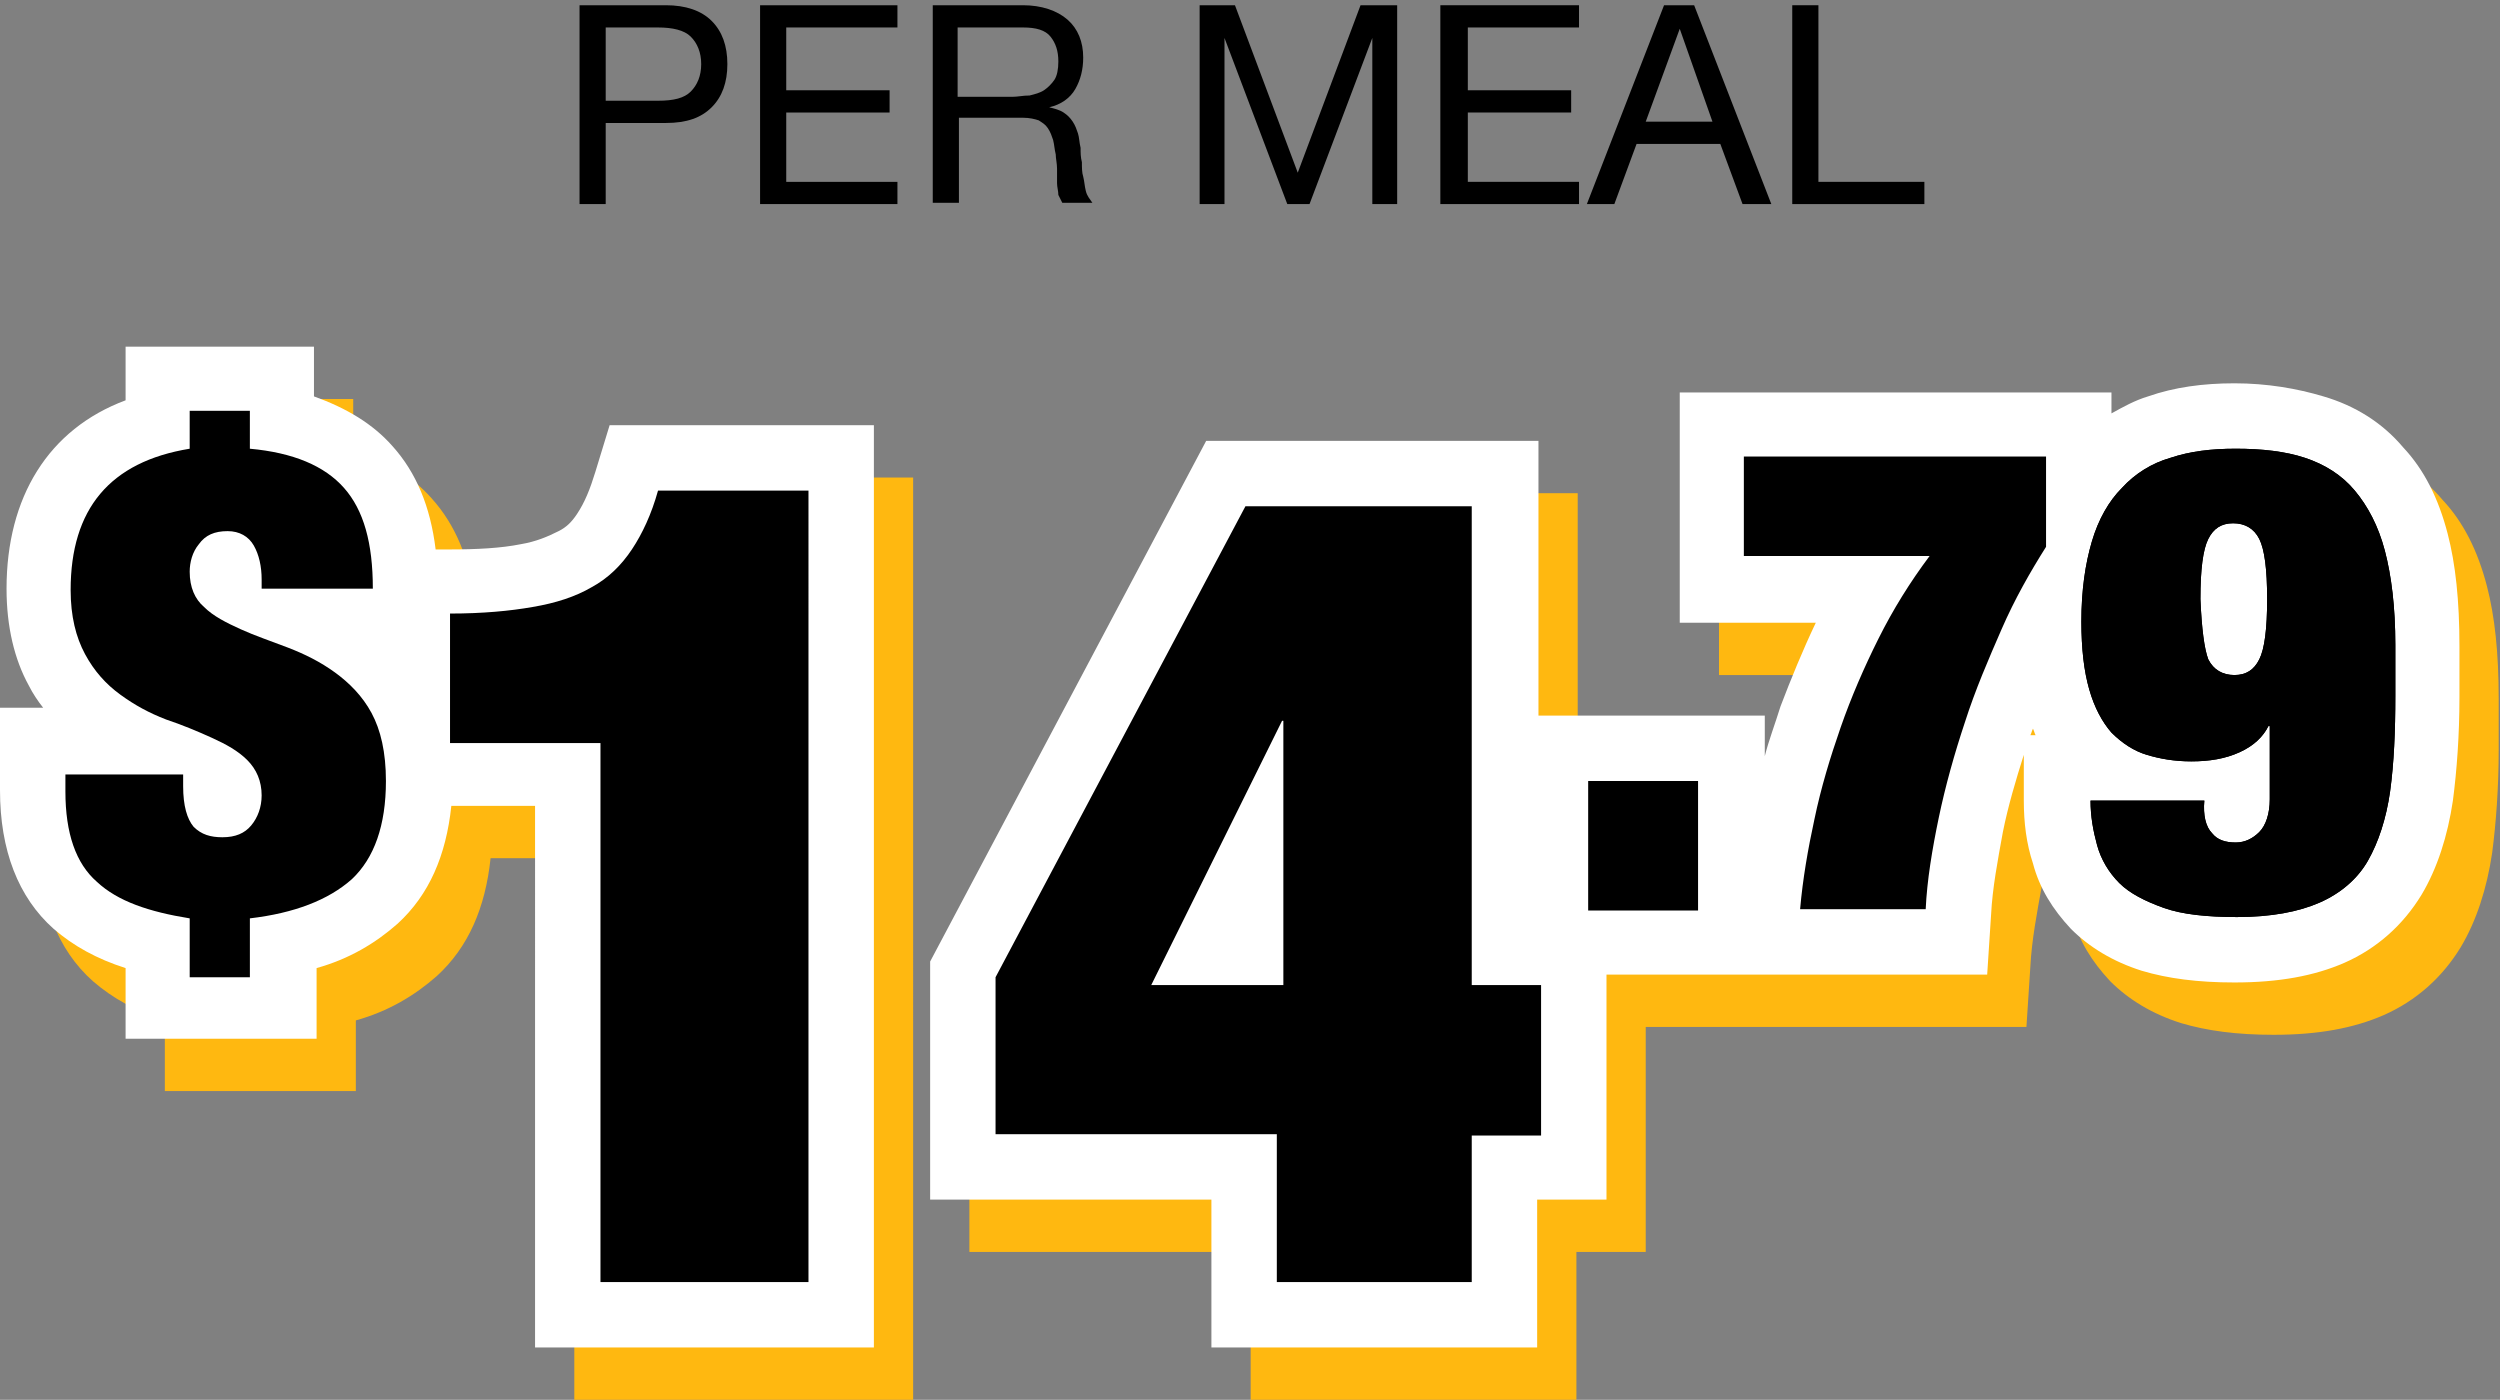 <?xml version="1.0" encoding="utf-8"?>
<!-- Generator: Adobe Illustrator 27.4.0, SVG Export Plug-In . SVG Version: 6.00 Build 0)  -->
<svg version="1.1" id="Layer_1" xmlns="http://www.w3.org/2000/svg" xmlns:xlink="http://www.w3.org/1999/xlink" x="0px" y="0px"
	 viewBox="0 0 191.1 107" style="enable-background:new 0 0 191.1 107;" xml:space="preserve">
<rect x="0" y="0" width="191.1" height="107" fill="#808080" stroke="none"/>
<g>
	<g>
		<path d="M7.4,67.4C5.8,66,5,63.7,5,60.5v-1.3h9v0.9c0,1.5,0.3,2.5,0.8,3.1c0.6,0.6,1.3,0.8,2.2,0.8c1,0,1.7-0.3,2.2-0.9
			c0.5-0.6,0.8-1.4,0.8-2.3c0-1.1-0.4-2-1.1-2.7c-0.7-0.7-1.6-1.2-2.7-1.7c-1.1-0.5-2.3-1-3.5-1.4c-1.3-0.5-2.4-1.1-3.5-1.9
			c-1.1-0.8-2-1.8-2.7-3.1c-0.7-1.3-1.1-2.9-1.1-4.9c0-6.2,3-9.8,9.1-10.8v-2.9h4.6v2.9c3.3,0.3,5.7,1.3,7.2,3
			c1.5,1.7,2.2,4.2,2.2,7.7H20v-0.7c0-1-0.2-1.9-0.6-2.6c-0.4-0.7-1.1-1.1-2-1.1c-1,0-1.7,0.3-2.2,1c-0.5,0.6-0.7,1.4-0.7,2.1
			c0,1.2,0.4,2.1,1.1,2.7c0.7,0.7,1.7,1.2,2.8,1.7c1.1,0.5,2.3,0.9,3.6,1.4s2.5,1.1,3.6,1.9c1.1,0.8,2.1,1.8,2.8,3.1
			c0.7,1.3,1.1,3,1.1,5.2c0,3.4-0.9,5.9-2.6,7.5c-1.8,1.6-4.4,2.6-7.8,3v4.5h-4.6v-4.5C11.4,69.7,9,68.9,7.4,67.4z"/>
		<path d="M45.9,56.8H34.4v-9.9c2.5,0,4.6-0.2,6.3-0.5c1.8-0.3,3.3-0.8,4.5-1.5c1.3-0.7,2.3-1.7,3.1-2.9c0.8-1.2,1.5-2.7,2-4.5h11.5
			V98H45.9V56.8z"/>
		<path d="M95.2,38.7h17.3v36.6h5.3v11.5h-5.3V98H97.6V86.7H76.1v-12L95.2,38.7z M98.1,55.1H98L88,75.3h10.1V55.1z"/>
		<path d="M129.8,59.7v9.9h-8.4v-9.9H129.8z"/>
		<path d="M156.4,34.9v6.9c-1.2,1.9-2.4,4-3.4,6.3c-1,2.3-2,4.6-2.8,7.1c-0.8,2.4-1.5,4.9-2,7.3c-0.5,2.4-0.9,4.8-1,7h-9.6
			c0.2-2.3,0.6-4.6,1.1-6.9c0.5-2.4,1.2-4.7,2-7c0.8-2.3,1.8-4.6,2.9-6.8c1.1-2.2,2.4-4.3,3.9-6.3h-14.2v-7.6H156.4z"/>
		<g>
			<path style="fill:#FFB810;" d="M48.5,40.1c-0.4,1.3-0.8,2.3-1.4,3.2c-0.4,0.6-0.8,1-1.4,1.3c-0.8,0.4-1.7,0.8-2.9,1
				c-1.5,0.3-3.3,0.4-5.5,0.4h-1c-0.4-3.3-1.5-5.9-3.3-7.9c-1.5-1.7-3.5-2.9-6-3.8v-3.8H12.6v4.1C6.7,36.8,3.5,42,3.5,49
				c0,2.9,0.6,5.4,1.7,7.4c0.3,0.6,0.7,1.2,1.1,1.7H3v6.3c0,4.6,1.4,8.2,4.1,10.6c1.5,1.3,3.3,2.3,5.5,3v5.4h14.6v-5.4
				c2.5-0.7,4.5-1.9,6.2-3.4c2.4-2.2,3.7-5.2,4.1-9h6.4V107h25.9V36.5H49.6L48.5,40.1z"/>
			<path style="fill:#FFB810;" d="M190.1,44.8c-0.7-2.7-1.8-4.9-3.4-6.6c-1.6-1.9-3.7-3.2-6.1-3.9c-2-0.6-4.3-1-6.8-1
				c-2.4,0-4.6,0.3-6.6,1c-1,0.3-1.9,0.8-2.8,1.3v-1.6h-33v17.6h10.4c-1,2.1-1.9,4.3-2.7,6.4c-0.4,1.3-0.9,2.6-1.2,3.8v-3.1h-17.3
				v-21H95.2L74.1,77.5v18.2h21.5V107h24.9V95.7h5.3V78.5h9.3h2.8h17l0.3-4.6c0.1-2,0.5-4.1,0.9-6.3c0.4-2,1-4,1.6-5.9v3.5
				c0,1.7,0.2,3.3,0.7,4.8c0.5,1.9,1.5,3.5,2.9,5c1.4,1.4,3.2,2.5,5.4,3.2c2,0.6,4.3,0.9,7.1,0.9c3.4,0,6.1-0.5,8.4-1.5
				c2.5-1.1,4.5-2.9,5.9-5.2c1.2-2,2-4.5,2.4-7.2c0.3-2.3,0.5-5,0.5-7.9v-3.9C191,49.9,190.7,47.1,190.1,44.8z M158.2,60.2
				c0.1-0.2,0.1-0.3,0.2-0.5c0.1,0.2,0.1,0.3,0.2,0.5H158.2z"/>
		</g>
		<g>
			<path style="fill:#FFFFFF;" d="M45.5,36.1c-0.4,1.3-0.8,2.3-1.4,3.2c-0.4,0.6-0.8,1-1.4,1.3c-0.8,0.4-1.7,0.8-2.9,1
				c-1.5,0.3-3.3,0.4-5.5,0.4h-1c-0.4-3.3-1.5-5.9-3.3-7.9c-1.5-1.7-3.5-2.9-6-3.8v-3.8H9.6v4.1C3.7,32.8,0.5,38,0.5,45
				c0,2.9,0.6,5.4,1.7,7.4c0.3,0.6,0.7,1.2,1.1,1.7H0v6.3c0,4.6,1.4,8.2,4.1,10.6c1.5,1.3,3.3,2.3,5.5,3v5.4h14.6v-5.4
				c2.5-0.7,4.5-1.9,6.2-3.4c2.4-2.2,3.7-5.2,4.1-9h6.4V103h25.9V32.5H46.6L45.5,36.1z"/>
			<path style="fill:#FFFFFF;" d="M187.1,40.8c-0.7-2.7-1.8-4.9-3.4-6.6c-1.6-1.9-3.7-3.2-6.1-3.9c-2-0.6-4.3-1-6.8-1
				c-2.4,0-4.6,0.3-6.6,1c-1,0.3-1.9,0.8-2.8,1.3v-1.6h-33v17.6h10.4c-1,2.1-1.9,4.3-2.7,6.4c-0.4,1.3-0.9,2.6-1.2,3.8v-3.1h-17.3
				v-21H92.2L71.1,73.5v18.2h21.5V103h24.9V91.7h5.3V74.5h9.3h2.8h17l0.3-4.6c0.1-2,0.5-4.1,0.9-6.3c0.4-2,1-4,1.6-5.9v3.5
				c0,1.7,0.2,3.3,0.7,4.8c0.5,1.9,1.5,3.5,2.9,5c1.4,1.4,3.2,2.5,5.4,3.2c2,0.6,4.3,0.9,7.1,0.9c3.4,0,6.1-0.5,8.4-1.5
				c2.5-1.1,4.5-2.9,5.9-5.2c1.2-2,2-4.5,2.4-7.2c0.3-2.3,0.5-5,0.5-7.9v-3.9C188,45.9,187.7,43.1,187.1,40.8z M155.2,56.2
				c0.1-0.2,0.1-0.3,0.2-0.5c0.1,0.2,0.1,0.3,0.2,0.5H155.2z"/>
		</g>
		<path d="M169.1,63.7c0.4,0.5,1,0.7,1.8,0.7c0.7,0,1.3-0.3,1.8-0.8c0.5-0.5,0.8-1.4,0.8-2.5v-5.6h-0.1c-0.4,0.8-1.1,1.5-2.2,2
			s-2.3,0.7-3.7,0.7c-1.3,0-2.4-0.2-3.4-0.5c-1-0.3-1.9-0.9-2.7-1.7c-0.7-0.8-1.3-1.9-1.7-3.3c-0.4-1.4-0.6-3.1-0.6-5.2
			c0-2.4,0.3-4.4,0.8-6.1c0.5-1.7,1.3-3.1,2.3-4.1c1-1.1,2.3-1.9,3.7-2.3c1.5-0.5,3.1-0.7,5-0.7c2,0,3.8,0.2,5.3,0.7
			c1.5,0.5,2.8,1.3,3.8,2.5c1,1.2,1.8,2.7,2.3,4.6c0.5,1.9,0.8,4.3,0.8,7.2v3.9c0,2.7-0.1,5.1-0.4,7.3c-0.3,2.1-0.9,3.9-1.7,5.3
			s-2.1,2.5-3.7,3.2c-1.6,0.7-3.7,1.1-6.3,1.1c-2.3,0-4.2-0.2-5.6-0.7c-1.4-0.5-2.6-1.1-3.4-1.9c-0.8-0.8-1.4-1.8-1.7-2.9
			c-0.3-1.1-0.5-2.2-0.5-3.4h8.7C168.4,62.3,168.6,63.2,169.1,63.7z M168.8,50.4c0.4,0.8,1.1,1.2,2,1.2c0.9,0,1.5-0.4,1.9-1.2
			c0.4-0.8,0.6-2.3,0.6-4.6c0-2.3-0.2-3.8-0.6-4.6c-0.4-0.8-1.1-1.2-2-1.2c-0.9,0-1.5,0.4-1.9,1.2c-0.4,0.8-0.6,2.3-0.6,4.6
			C168.3,48.1,168.5,49.6,168.8,50.4z"/>
	</g>
	<g>
		<path d="M7.4,67.4C5.8,66,5,63.7,5,60.5v-1.3h9v0.9c0,1.5,0.3,2.5,0.8,3.1c0.6,0.6,1.3,0.8,2.2,0.8c1,0,1.7-0.3,2.2-0.9
			c0.5-0.6,0.8-1.4,0.8-2.3c0-1.1-0.4-2-1.1-2.7c-0.7-0.7-1.6-1.2-2.7-1.7c-1.1-0.5-2.3-1-3.5-1.4c-1.3-0.5-2.4-1.1-3.5-1.9
			c-1.1-0.8-2-1.8-2.7-3.1c-0.7-1.3-1.1-2.9-1.1-4.9c0-6.2,3-9.8,9.1-10.8v-2.9h4.6v2.9c3.3,0.3,5.7,1.3,7.2,3
			c1.5,1.7,2.2,4.2,2.2,7.7H20v-0.7c0-1-0.2-1.9-0.6-2.6c-0.4-0.7-1.1-1.1-2-1.1c-1,0-1.7,0.3-2.2,1c-0.5,0.6-0.7,1.4-0.7,2.1
			c0,1.2,0.4,2.1,1.1,2.7c0.7,0.7,1.7,1.2,2.8,1.7c1.1,0.5,2.3,0.9,3.6,1.4s2.5,1.1,3.6,1.9c1.1,0.8,2.1,1.8,2.8,3.1
			c0.7,1.3,1.1,3,1.1,5.2c0,3.4-0.9,5.9-2.6,7.5c-1.8,1.6-4.4,2.6-7.8,3v4.5h-4.6v-4.5C11.4,69.7,9,68.9,7.4,67.4z"/>
		<path d="M45.9,56.8H34.4v-9.9c2.5,0,4.6-0.2,6.3-0.5c1.8-0.3,3.3-0.8,4.5-1.5c1.3-0.7,2.3-1.7,3.1-2.9c0.8-1.2,1.5-2.7,2-4.5h11.5
			V98H45.9V56.8z"/>
		<path d="M95.2,38.7h17.3v36.6h5.3v11.5h-5.3V98H97.6V86.7H76.1v-12L95.2,38.7z M98.1,55.1H98L88,75.3h10.1V55.1z"/>
		<path d="M129.8,59.7v9.9h-8.4v-9.9H129.8z"/>
		<path d="M156.4,34.9v6.9c-1.2,1.9-2.4,4-3.4,6.3c-1,2.3-2,4.6-2.8,7.1c-0.8,2.4-1.5,4.9-2,7.3c-0.5,2.4-0.9,4.8-1,7h-9.6
			c0.2-2.3,0.6-4.6,1.1-6.9c0.5-2.4,1.2-4.7,2-7c0.8-2.3,1.8-4.6,2.9-6.8c1.1-2.2,2.4-4.3,3.9-6.3h-14.2v-7.6H156.4z"/>
		<path d="M169.1,63.7c0.4,0.5,1,0.7,1.8,0.7c0.7,0,1.3-0.3,1.8-0.8c0.5-0.5,0.8-1.4,0.8-2.5v-5.6h-0.1c-0.4,0.8-1.1,1.5-2.2,2
			s-2.3,0.7-3.7,0.7c-1.3,0-2.4-0.2-3.4-0.5c-1-0.3-1.9-0.9-2.7-1.7c-0.7-0.8-1.3-1.9-1.7-3.3c-0.4-1.4-0.6-3.1-0.6-5.2
			c0-2.4,0.3-4.4,0.8-6.1c0.5-1.7,1.3-3.1,2.3-4.1c1-1.1,2.3-1.9,3.7-2.3c1.5-0.5,3.1-0.7,5-0.7c2,0,3.8,0.2,5.3,0.7
			c1.5,0.5,2.8,1.3,3.8,2.5c1,1.2,1.8,2.7,2.3,4.6c0.5,1.9,0.8,4.3,0.8,7.2v3.9c0,2.7-0.1,5.1-0.4,7.3c-0.3,2.1-0.9,3.9-1.7,5.3
			s-2.1,2.5-3.7,3.2c-1.6,0.7-3.7,1.1-6.3,1.1c-2.3,0-4.2-0.2-5.6-0.7c-1.4-0.5-2.6-1.1-3.4-1.9c-0.8-0.8-1.4-1.8-1.7-2.9
			c-0.3-1.1-0.5-2.2-0.5-3.4h8.7C168.4,62.3,168.6,63.2,169.1,63.7z M168.8,50.4c0.4,0.8,1.1,1.2,2,1.2c0.9,0,1.5-0.4,1.9-1.2
			c0.4-0.8,0.6-2.3,0.6-4.6c0-2.3-0.2-3.8-0.6-4.6c-0.4-0.8-1.1-1.2-2-1.2c-0.9,0-1.5,0.4-1.9,1.2c-0.4,0.8-0.6,2.3-0.6,4.6
			C168.3,48.1,168.5,49.6,168.8,50.4z"/>
	</g>
	<g>
		<path d="M50.9,0.4c1.5,0,2.7,0.4,3.5,1.2s1.2,1.9,1.2,3.3s-0.4,2.5-1.2,3.3c-0.8,0.8-1.9,1.2-3.5,1.2h-4.6v6.2h-2V0.4H50.9z
			 M50.3,7.7c1.2,0,2-0.2,2.5-0.7c0.5-0.5,0.8-1.2,0.8-2.1s-0.3-1.6-0.8-2.1c-0.5-0.5-1.4-0.7-2.5-0.7h-4v5.6H50.3z"/>
		<path d="M68.6,0.4v1.7h-8.5v4.8H68v1.7h-7.9v5.3h8.5v1.7H58.1V0.4H68.6z"/>
		<path d="M78.2,0.4c1.4,0,2.6,0.4,3.4,1.1c0.8,0.7,1.2,1.7,1.2,2.9c0,0.9-0.2,1.7-0.6,2.4s-1.1,1.2-2,1.4v0
			c0.4,0.1,0.8,0.2,1.1,0.4c0.3,0.2,0.5,0.4,0.7,0.7c0.2,0.3,0.3,0.6,0.4,0.9c0.1,0.3,0.1,0.7,0.2,1.1c0,0.4,0,0.7,0.1,1.1
			c0,0.4,0,0.8,0.1,1.1c0.1,0.4,0.1,0.7,0.2,1.1s0.3,0.6,0.5,0.9h-2.3c-0.1-0.2-0.2-0.4-0.3-0.6c0-0.3-0.1-0.6-0.1-0.9
			c0-0.3,0-0.7,0-1.1c0-0.4-0.1-0.8-0.1-1.1c-0.1-0.4-0.1-0.7-0.2-1.1c-0.1-0.3-0.2-0.6-0.4-0.9s-0.4-0.4-0.7-0.6
			c-0.3-0.1-0.7-0.2-1.2-0.2h-4.9v6.5h-2V0.4H78.2z M78.7,7.3c0.4-0.1,0.8-0.2,1.1-0.4c0.3-0.2,0.6-0.5,0.8-0.8
			c0.2-0.3,0.3-0.8,0.3-1.4c0-0.8-0.2-1.4-0.6-1.9c-0.4-0.5-1.1-0.7-2.1-0.7h-5v5.3h4.2C77.8,7.4,78.2,7.3,78.7,7.3z"/>
		<path d="M94.4,0.4l4.8,12.8L104,0.4h2.8v15.2h-1.9V2.9h0l-4.8,12.7h-1.7L93.6,2.9h0v12.7h-1.9V0.4H94.4z"/>
		<path d="M120.7,0.4v1.7h-8.5v4.8h7.9v1.7h-7.9v5.3h8.5v1.7h-10.6V0.4H120.7z"/>
		<path d="M129.5,0.4l5.9,15.2h-2.2l-1.7-4.6h-6.4l-1.7,4.6h-2.1l5.9-15.2H129.5z M130.9,9.3l-2.5-7.1h0l-2.6,7.1H130.9z"/>
		<path d="M139,0.4v13.5h8.1v1.7H137V0.4H139z"/>
	</g>
</g>
</svg>
